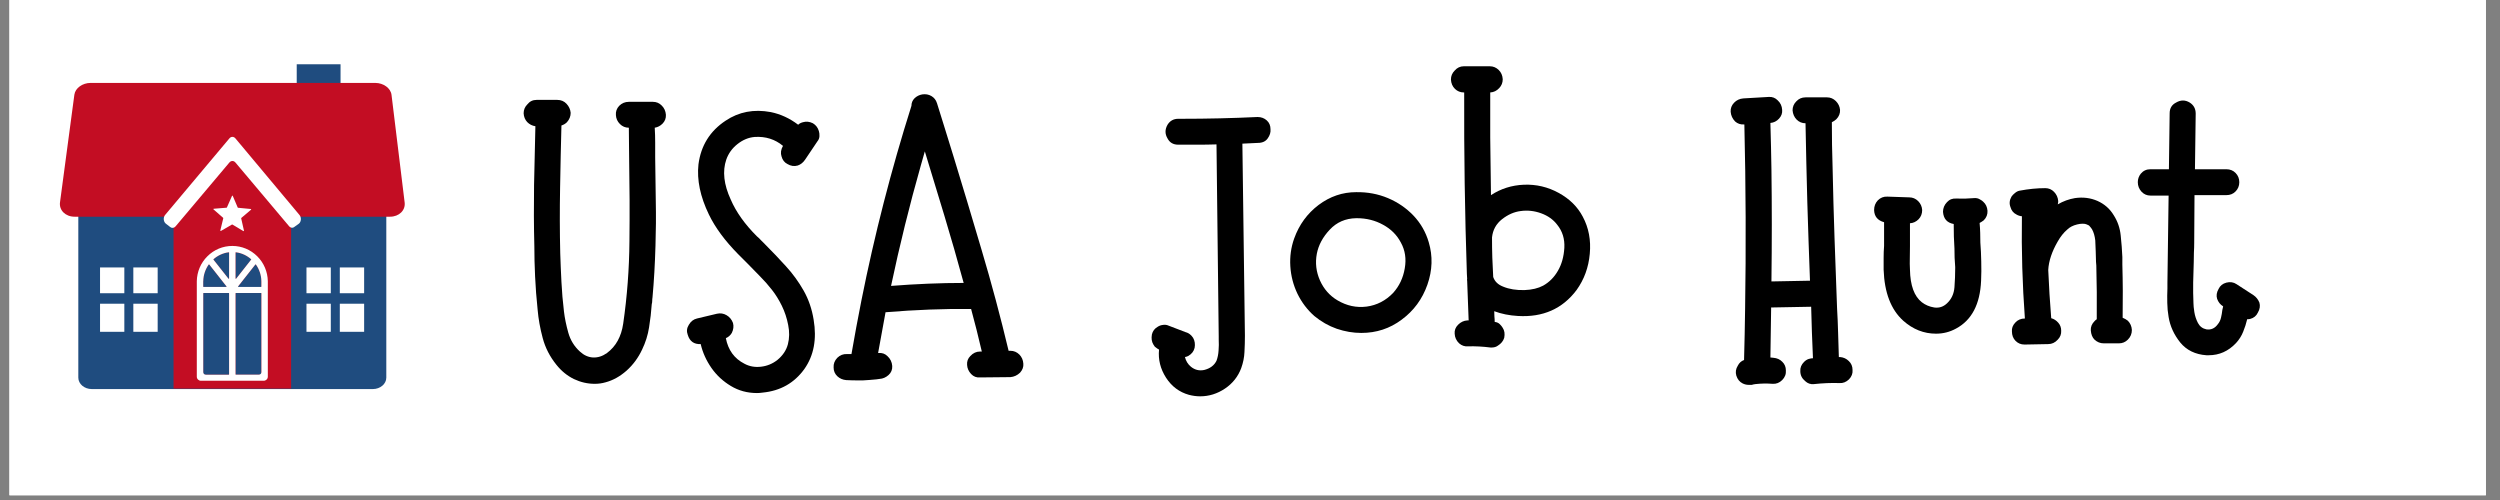 <svg xmlns="http://www.w3.org/2000/svg" xmlns:xlink="http://www.w3.org/1999/xlink" width="350" zoomAndPan="magnify" viewBox="0 0 262.5 52.5" height="70" preserveAspectRatio="xMidYMid meet" version="1.0"><rect x="0" y="0" width="262.5" height="52.5" fill="#808080" stroke="none"/><defs><g/><clipPath id="4a3cf3e684"><path d="M 0.992 0 L 261.016 0 L 261.016 52.004 L 0.992 52.004 Z M 0.992 0 " clip-rule="nonzero"/></clipPath><clipPath id="3476d857c2"><path d="M 31 5.199 L 36 5.199 L 36 10 L 31 10 Z M 31 5.199 " clip-rule="nonzero"/></clipPath><clipPath id="7dc6f9a0fb"><path d="M 8 16 L 41 16 L 41 40.859 L 8 40.859 Z M 8 16 " clip-rule="nonzero"/></clipPath><clipPath id="edd149565b"><path d="M 6.191 8 L 42.594 8 L 42.594 23 L 6.191 23 Z M 6.191 8 " clip-rule="nonzero"/></clipPath><clipPath id="5bed8dc274"><path d="M 18 16 L 31 16 L 31 40.859 L 18 40.859 Z M 18 16 " clip-rule="nonzero"/></clipPath><clipPath id="c0c9609b5c"><path d="M 30 5.199 L 37 5.199 L 37 7 L 30 7 Z M 30 5.199 " clip-rule="nonzero"/></clipPath></defs><g clip-path="url(#4a3cf3e684)"><path fill="#ffffff" d="M 0.992 0 L 261.016 0 L 261.016 52.004 L 0.992 52.004 Z M 0.992 0 " fill-opacity="1" fill-rule="nonzero"/><path fill="#ffffff" d="M 0.992 0 L 261.016 0 L 261.016 52.004 L 0.992 52.004 Z M 0.992 0 " fill-opacity="1" fill-rule="nonzero"/></g><g fill="#000000" fill-opacity="1"><g transform="translate(53.732, 40.489)"><g><path d="M 2.484 -27.234 C 2.148 -27.285 1.863 -27.43 1.625 -27.672 C 1.395 -27.922 1.27 -28.227 1.25 -28.594 C 1.25 -28.957 1.379 -29.27 1.641 -29.531 C 1.891 -29.844 2.211 -30 2.609 -30 L 4.781 -30 C 5.176 -30 5.5 -29.863 5.75 -29.594 C 6.008 -29.32 6.156 -29.004 6.188 -28.641 C 6.188 -28.273 6.055 -27.945 5.797 -27.656 C 5.641 -27.5 5.445 -27.383 5.219 -27.312 C 5.164 -25.238 5.117 -23.051 5.078 -20.75 C 5.035 -18.457 5.039 -16.172 5.094 -13.891 C 5.125 -12.93 5.164 -11.93 5.219 -10.891 C 5.27 -9.859 5.359 -8.82 5.484 -7.781 C 5.566 -7.082 5.719 -6.344 5.938 -5.562 C 6.156 -4.781 6.562 -4.117 7.156 -3.578 C 7.57 -3.191 8.031 -2.984 8.531 -2.953 C 9.039 -2.93 9.531 -3.086 10 -3.422 C 10.938 -4.117 11.504 -5.145 11.703 -6.5 C 12.117 -9.352 12.336 -12.238 12.359 -15.156 C 12.391 -18.07 12.379 -20.957 12.328 -23.812 C 12.328 -24.352 12.32 -24.895 12.312 -25.438 C 12.301 -25.988 12.297 -26.535 12.297 -27.078 C 11.93 -27.078 11.617 -27.207 11.359 -27.469 C 11.098 -27.727 10.957 -28.039 10.938 -28.406 C 10.906 -28.77 11.02 -29.094 11.281 -29.375 C 11.562 -29.656 11.898 -29.797 12.297 -29.797 L 14.828 -29.797 C 15.191 -29.797 15.5 -29.664 15.75 -29.406 C 16.008 -29.156 16.156 -28.832 16.188 -28.438 C 16.207 -28.07 16.086 -27.758 15.828 -27.5 C 15.598 -27.27 15.328 -27.129 15.016 -27.078 C 15.047 -26.555 15.062 -26.035 15.062 -25.516 C 15.062 -25.004 15.062 -24.488 15.062 -23.969 C 15.082 -22.457 15.102 -20.926 15.125 -19.375 C 15.156 -17.82 15.145 -16.266 15.094 -14.703 C 15.039 -12.785 14.938 -10.973 14.781 -9.266 C 14.758 -9.129 14.75 -9.004 14.75 -8.891 C 14.75 -8.773 14.734 -8.664 14.703 -8.562 C 14.648 -7.758 14.555 -6.945 14.422 -6.125 C 14.297 -5.312 14.051 -4.531 13.688 -3.781 C 13.281 -2.914 12.734 -2.176 12.047 -1.562 C 11.359 -0.957 10.625 -0.551 9.844 -0.344 C 9.477 -0.238 9.102 -0.188 8.719 -0.188 C 7.969 -0.188 7.238 -0.352 6.531 -0.688 C 5.832 -1.031 5.223 -1.523 4.703 -2.172 C 4.004 -3.035 3.52 -3.977 3.25 -5 C 2.977 -6.02 2.801 -7.008 2.719 -7.969 C 2.594 -9.164 2.504 -10.328 2.453 -11.453 C 2.398 -12.586 2.375 -13.645 2.375 -14.625 C 2.32 -16.781 2.312 -18.93 2.344 -21.078 C 2.383 -23.234 2.43 -25.285 2.484 -27.234 Z M 2.484 -27.234 "/></g></g></g><g fill="#000000" fill-opacity="1"><g transform="translate(71.198, 40.489)"><g><path d="M 2.375 -4.359 C 1.676 -4.328 1.223 -4.648 1.016 -5.328 C 0.879 -5.691 0.914 -6.039 1.125 -6.375 C 1.332 -6.738 1.617 -6.961 1.984 -7.047 L 4.078 -7.547 C 4.441 -7.629 4.781 -7.578 5.094 -7.391 C 5.406 -7.211 5.629 -6.941 5.766 -6.578 C 5.859 -6.234 5.816 -5.883 5.641 -5.531 C 5.484 -5.27 5.273 -5.086 5.016 -4.984 C 5.254 -3.734 5.906 -2.836 6.969 -2.297 C 7.488 -2.016 8.066 -1.91 8.703 -1.984 C 9.336 -2.055 9.91 -2.289 10.422 -2.688 C 10.992 -3.156 11.363 -3.707 11.531 -4.344 C 11.695 -4.977 11.707 -5.648 11.562 -6.359 C 11.426 -7.078 11.203 -7.754 10.891 -8.391 C 10.578 -9.023 10.238 -9.57 9.875 -10.031 C 9.488 -10.531 9.07 -11.004 8.625 -11.453 C 8.188 -11.91 7.75 -12.359 7.312 -12.797 C 7.156 -12.953 6.992 -13.113 6.828 -13.281 C 6.66 -13.457 6.484 -13.633 6.297 -13.812 C 4.922 -15.207 3.898 -16.594 3.234 -17.969 C 2.328 -19.844 1.961 -21.598 2.141 -23.234 C 2.398 -25.203 3.348 -26.727 4.984 -27.812 C 6.379 -28.75 7.961 -29.051 9.734 -28.719 C 10.766 -28.508 11.723 -28.066 12.609 -27.391 C 12.734 -27.516 12.898 -27.602 13.109 -27.656 C 13.453 -27.758 13.801 -27.723 14.156 -27.547 C 14.469 -27.359 14.676 -27.086 14.781 -26.734 C 14.832 -26.578 14.852 -26.395 14.844 -26.188 C 14.832 -25.977 14.758 -25.797 14.625 -25.641 L 13.344 -23.734 C 13.133 -23.422 12.875 -23.211 12.562 -23.109 C 12.195 -23.004 11.836 -23.055 11.484 -23.266 C 11.172 -23.422 10.961 -23.691 10.859 -24.078 C 10.805 -24.234 10.789 -24.41 10.812 -24.609 C 10.844 -24.805 10.91 -24.992 11.016 -25.172 C 10.18 -25.867 9.191 -26.18 8.047 -26.109 C 7.398 -26.055 6.797 -25.805 6.234 -25.359 C 5.68 -24.922 5.289 -24.379 5.062 -23.734 C 4.645 -22.516 4.801 -21.113 5.531 -19.531 C 6.094 -18.227 7.008 -16.941 8.281 -15.672 C 8.438 -15.547 8.578 -15.41 8.703 -15.266 C 8.836 -15.129 8.973 -14.992 9.109 -14.859 C 9.859 -14.109 10.594 -13.336 11.312 -12.547 C 12.039 -11.754 12.664 -10.895 13.188 -9.969 C 13.707 -9.051 14.055 -8.035 14.234 -6.922 C 14.578 -4.879 14.254 -3.156 13.266 -1.75 C 12.203 -0.27 10.738 0.555 8.875 0.734 C 8.664 0.766 8.469 0.781 8.281 0.781 C 7.27 0.781 6.352 0.531 5.531 0.031 C 4.719 -0.457 4.039 -1.086 3.5 -1.859 C 2.957 -2.641 2.582 -3.473 2.375 -4.359 Z M 2.375 -4.359 "/></g></g></g><g fill="#000000" fill-opacity="1"><g transform="translate(87.107, 40.489)"><g><path d="M 18.984 -3.656 C 19.348 -3.656 19.66 -3.523 19.922 -3.266 C 20.18 -3.004 20.32 -2.68 20.344 -2.297 C 20.375 -1.961 20.258 -1.648 20 -1.359 C 19.707 -1.078 19.367 -0.922 18.984 -0.891 L 15.797 -0.859 C 15.43 -0.828 15.117 -0.945 14.859 -1.219 C 14.598 -1.5 14.457 -1.816 14.438 -2.172 C 14.406 -2.535 14.52 -2.848 14.781 -3.109 C 15.07 -3.422 15.41 -3.578 15.797 -3.578 L 15.984 -3.578 C 15.629 -5.109 15.254 -6.598 14.859 -8.047 C 12.004 -8.078 9.008 -7.961 5.875 -7.703 C 5.613 -6.273 5.352 -4.848 5.094 -3.422 L 5.172 -3.422 C 5.516 -3.453 5.812 -3.348 6.062 -3.109 C 6.375 -2.828 6.547 -2.477 6.578 -2.062 C 6.598 -1.676 6.469 -1.359 6.188 -1.109 C 5.906 -0.859 5.594 -0.723 5.25 -0.703 L 4.906 -0.656 C 4.664 -0.633 4.43 -0.613 4.203 -0.594 C 3.973 -0.582 3.738 -0.566 3.5 -0.547 C 3.344 -0.547 3.16 -0.547 2.953 -0.547 C 2.586 -0.547 2.188 -0.555 1.75 -0.578 C 1.383 -0.609 1.07 -0.742 0.812 -0.984 C 0.551 -1.234 0.422 -1.539 0.422 -1.906 C 0.398 -2.289 0.531 -2.629 0.812 -2.922 C 1.102 -3.203 1.441 -3.332 1.828 -3.312 C 1.984 -3.312 2.141 -3.312 2.297 -3.312 C 2.629 -5.227 2.977 -7.109 3.344 -8.953 C 4.719 -15.848 6.469 -22.656 8.594 -29.375 C 8.594 -29.688 8.703 -29.953 8.922 -30.172 C 9.148 -30.391 9.422 -30.523 9.734 -30.578 C 10.086 -30.629 10.406 -30.57 10.688 -30.406 C 10.977 -30.238 11.176 -29.984 11.281 -29.641 C 11.562 -28.711 11.852 -27.773 12.156 -26.828 C 12.457 -25.879 12.75 -24.938 13.031 -24 C 13.969 -20.945 14.945 -17.688 15.969 -14.219 C 17 -10.758 17.941 -7.238 18.797 -3.656 Z M 14.078 -10.781 C 13.43 -13.164 12.758 -15.508 12.062 -17.812 C 11.363 -20.125 10.676 -22.383 10 -24.594 C 9.844 -24.039 9.703 -23.547 9.578 -23.109 C 8.398 -18.961 7.359 -14.75 6.453 -10.469 C 9.098 -10.676 11.641 -10.781 14.078 -10.781 Z M 14.078 -10.781 "/></g></g></g><g fill="#000000" fill-opacity="1"><g transform="translate(107.919, 40.489)"><g/></g></g><g fill="#000000" fill-opacity="1"><g transform="translate(114.104, 40.489)"><g/></g></g><g fill="#000000" fill-opacity="1"><g transform="translate(120.294, 40.489)"><g><path d="M 0.969 -4.078 L 0.812 -4.312 C 0.633 -4.602 0.582 -4.957 0.656 -5.375 C 0.738 -5.727 0.945 -6 1.281 -6.188 C 1.438 -6.289 1.617 -6.352 1.828 -6.375 C 2.035 -6.406 2.227 -6.379 2.406 -6.297 L 4.203 -5.609 C 4.41 -5.555 4.594 -5.453 4.75 -5.297 L 4.828 -5.219 L 4.984 -5.016 C 5.16 -4.703 5.211 -4.352 5.141 -3.969 C 5.055 -3.602 4.832 -3.316 4.469 -3.109 C 4.363 -3.055 4.25 -3.02 4.125 -3 C 4.227 -2.582 4.438 -2.242 4.75 -1.984 C 5.164 -1.648 5.629 -1.535 6.141 -1.641 C 6.766 -1.797 7.195 -2.117 7.438 -2.609 C 7.562 -2.941 7.633 -3.301 7.656 -3.688 C 7.688 -4.082 7.691 -4.461 7.672 -4.828 L 7.672 -5.141 L 7.438 -25.328 C 6.758 -25.305 6.082 -25.297 5.406 -25.297 C 4.727 -25.297 4.066 -25.297 3.422 -25.297 C 2.898 -25.297 2.523 -25.516 2.297 -25.953 C 2.016 -26.422 2.016 -26.898 2.297 -27.391 C 2.555 -27.805 2.93 -28.016 3.422 -28.016 C 3.504 -28.016 3.57 -28.016 3.625 -28.016 C 3.676 -28.016 3.727 -28.016 3.781 -28.016 C 6.445 -28.016 9.102 -28.078 11.75 -28.203 C 12.133 -28.203 12.457 -28.082 12.719 -27.844 C 12.977 -27.613 13.109 -27.305 13.109 -26.922 C 13.141 -26.586 13.039 -26.266 12.812 -25.953 C 12.594 -25.641 12.25 -25.484 11.781 -25.484 C 11.238 -25.453 10.695 -25.426 10.156 -25.406 L 10.422 -5.25 C 10.422 -4.676 10.406 -4.102 10.375 -3.531 C 10.352 -2.969 10.238 -2.398 10.031 -1.828 C 9.695 -0.941 9.129 -0.227 8.328 0.312 C 7.523 0.852 6.656 1.125 5.719 1.125 C 5.332 1.125 4.941 1.07 4.547 0.969 C 3.535 0.688 2.734 0.086 2.141 -0.828 C 1.547 -1.754 1.301 -2.738 1.406 -3.781 C 1.27 -3.852 1.141 -3.941 1.016 -4.047 Z M 0.969 -4.078 "/></g></g></g><g fill="#000000" fill-opacity="1"><g transform="translate(134.219, 40.489)"><g><path d="M 15.797 -15.062 C 16.234 -13.602 16.188 -12.113 15.656 -10.594 C 15.125 -9.082 14.223 -7.859 12.953 -6.922 C 11.711 -5.992 10.301 -5.531 8.719 -5.531 C 7.863 -5.531 7.004 -5.676 6.141 -5.969 C 5.285 -6.27 4.5 -6.719 3.781 -7.312 C 3.051 -7.957 2.461 -8.734 2.016 -9.641 C 1.578 -10.555 1.328 -11.52 1.266 -12.531 C 1.203 -13.539 1.336 -14.516 1.672 -15.453 C 2.191 -16.898 3.047 -18.07 4.234 -18.969 C 5.43 -19.863 6.742 -20.312 8.172 -20.312 C 9.359 -20.332 10.473 -20.125 11.516 -19.688 C 12.555 -19.25 13.453 -18.633 14.203 -17.844 C 14.953 -17.051 15.484 -16.125 15.797 -15.062 Z M 12.062 -9.734 C 12.707 -10.453 13.113 -11.312 13.281 -12.312 C 13.457 -13.312 13.32 -14.211 12.875 -15.016 C 12.457 -15.816 11.832 -16.441 11 -16.891 C 10.176 -17.348 9.258 -17.578 8.25 -17.578 C 8.219 -17.578 8.195 -17.578 8.188 -17.578 C 8.176 -17.578 8.172 -17.578 8.172 -17.578 C 7.055 -17.555 6.133 -17.156 5.406 -16.375 C 4.676 -15.602 4.223 -14.758 4.047 -13.844 C 3.867 -12.883 3.977 -11.953 4.375 -11.047 C 4.781 -10.141 5.395 -9.441 6.219 -8.953 C 7.188 -8.379 8.207 -8.16 9.281 -8.297 C 10.352 -8.441 11.281 -8.922 12.062 -9.734 Z M 12.062 -9.734 "/></g></g></g><g fill="#000000" fill-opacity="1"><g transform="translate(151.568, 40.489)"><g><path d="M 14.625 -17.734 C 15.25 -16.566 15.492 -15.27 15.359 -13.844 C 15.234 -12.414 14.77 -11.145 13.969 -10.031 C 12.488 -8.062 10.438 -7.156 7.812 -7.312 C 6.906 -7.363 6.078 -7.531 5.328 -7.812 C 5.328 -7.633 5.332 -7.453 5.344 -7.266 C 5.363 -7.086 5.375 -6.895 5.375 -6.688 C 5.602 -6.664 5.785 -6.582 5.922 -6.438 C 6.066 -6.289 6.164 -6.164 6.219 -6.062 C 6.406 -5.781 6.457 -5.43 6.375 -5.016 C 6.27 -4.68 6.051 -4.41 5.719 -4.203 C 5.539 -4.066 5.32 -4 5.062 -4 C 5.008 -4 4.969 -4 4.938 -4 C 4.133 -4.102 3.344 -4.145 2.562 -4.125 C 2.227 -4.094 1.922 -4.195 1.641 -4.438 C 1.348 -4.719 1.191 -5.055 1.172 -5.453 C 1.141 -5.805 1.258 -6.117 1.531 -6.391 C 1.812 -6.672 2.129 -6.82 2.484 -6.844 C 2.566 -6.844 2.617 -6.844 2.641 -6.844 C 2.617 -7.539 2.594 -8.234 2.562 -8.922 C 2.539 -9.609 2.516 -10.305 2.484 -11.016 C 2.461 -11.066 2.461 -11.129 2.484 -11.203 L 2.453 -11.75 C 2.242 -18.031 2.148 -24.375 2.172 -30.781 L 2.141 -30.781 C 1.773 -30.781 1.461 -30.906 1.203 -31.156 C 0.941 -31.414 0.801 -31.742 0.781 -32.141 C 0.781 -32.504 0.91 -32.816 1.172 -33.078 C 1.43 -33.379 1.754 -33.531 2.141 -33.531 L 4.859 -33.531 C 5.223 -33.531 5.535 -33.398 5.797 -33.141 C 6.055 -32.891 6.195 -32.566 6.219 -32.172 C 6.219 -31.805 6.094 -31.492 5.844 -31.234 C 5.582 -30.953 5.27 -30.801 4.906 -30.781 C 4.906 -29.062 4.906 -27.488 4.906 -26.062 C 4.926 -24.227 4.953 -22.207 4.984 -20 C 6.016 -20.676 7.164 -21.039 8.438 -21.094 C 9.738 -21.145 10.957 -20.859 12.094 -20.234 C 13.238 -19.609 14.082 -18.773 14.625 -17.734 Z M 12.016 -12.062 C 12.41 -12.738 12.633 -13.539 12.688 -14.469 C 12.738 -15.406 12.488 -16.211 11.938 -16.891 C 11.531 -17.43 10.969 -17.832 10.25 -18.094 C 9.539 -18.352 8.82 -18.43 8.094 -18.328 C 7.414 -18.242 6.766 -17.957 6.141 -17.469 C 5.523 -16.977 5.176 -16.344 5.094 -15.562 C 5.094 -15.539 5.094 -15.531 5.094 -15.531 C 5.094 -14.82 5.102 -14.125 5.125 -13.438 C 5.156 -12.75 5.188 -12.07 5.219 -11.406 C 5.375 -10.938 5.723 -10.598 6.266 -10.391 C 6.891 -10.129 7.641 -10.008 8.516 -10.031 C 9.297 -10.062 9.945 -10.219 10.469 -10.5 C 11.113 -10.863 11.629 -11.383 12.016 -12.062 Z M 12.016 -12.062 "/></g></g></g><g fill="#000000" fill-opacity="1"><g transform="translate(168.142, 40.489)"><g/></g></g><g fill="#000000" fill-opacity="1"><g transform="translate(174.327, 40.489)"><g/></g></g><g fill="#000000" fill-opacity="1"><g transform="translate(180.517, 40.489)"><g><path d="M 2.609 -27.422 C 2.242 -27.398 1.93 -27.504 1.672 -27.734 C 1.391 -28.023 1.234 -28.363 1.203 -28.75 C 1.18 -29.113 1.301 -29.43 1.562 -29.703 C 1.82 -29.973 2.145 -30.125 2.531 -30.156 L 5.219 -30.312 C 5.582 -30.332 5.891 -30.211 6.141 -29.953 C 6.43 -29.691 6.586 -29.359 6.609 -28.953 C 6.641 -28.609 6.531 -28.301 6.281 -28.031 C 6.031 -27.758 5.727 -27.609 5.375 -27.578 C 5.426 -25.816 5.461 -24.195 5.484 -22.719 C 5.535 -18.938 5.535 -15.008 5.484 -10.938 L 9.531 -11.016 C 9.426 -13.785 9.332 -16.547 9.25 -19.297 C 9.176 -22.047 9.113 -24.797 9.062 -27.547 C 8.695 -27.547 8.383 -27.676 8.125 -27.938 C 7.875 -28.195 7.734 -28.52 7.703 -28.906 C 7.703 -29.27 7.832 -29.582 8.094 -29.844 C 8.352 -30.125 8.676 -30.266 9.062 -30.266 L 11.328 -30.266 C 11.68 -30.266 11.988 -30.133 12.25 -29.875 C 12.508 -29.613 12.656 -29.305 12.688 -28.953 C 12.707 -28.586 12.578 -28.258 12.297 -27.969 C 12.16 -27.844 12.004 -27.738 11.828 -27.656 C 11.828 -26.051 11.852 -24.457 11.906 -22.875 C 11.957 -20.414 12.023 -17.945 12.109 -15.469 C 12.203 -12.988 12.289 -10.539 12.375 -8.125 C 12.426 -7.27 12.461 -6.414 12.484 -5.562 C 12.516 -4.707 12.539 -3.852 12.562 -3 C 12.613 -3 12.656 -3 12.688 -3 C 13.051 -2.969 13.359 -2.828 13.609 -2.578 C 13.867 -2.336 14 -2.023 14 -1.641 C 14.031 -1.273 13.906 -0.945 13.625 -0.656 C 13.332 -0.375 13.004 -0.242 12.641 -0.266 C 11.785 -0.297 10.879 -0.258 9.922 -0.156 C 9.586 -0.125 9.289 -0.227 9.031 -0.469 C 8.688 -0.75 8.516 -1.098 8.516 -1.516 C 8.492 -1.879 8.625 -2.203 8.906 -2.484 C 9.062 -2.641 9.223 -2.742 9.391 -2.797 C 9.566 -2.848 9.719 -2.875 9.844 -2.875 C 9.812 -3.781 9.773 -4.68 9.734 -5.578 C 9.703 -6.473 9.676 -7.363 9.656 -8.25 L 9.656 -8.281 L 5.453 -8.203 C 5.422 -6.285 5.395 -4.535 5.375 -2.953 C 5.477 -2.953 5.582 -2.941 5.688 -2.922 C 6.07 -2.891 6.383 -2.75 6.625 -2.5 C 6.875 -2.258 7 -1.957 7 -1.594 C 7.031 -1.207 6.898 -0.867 6.609 -0.578 C 6.328 -0.297 5.992 -0.164 5.609 -0.188 C 5.004 -0.238 4.395 -0.227 3.781 -0.156 C 3.727 -0.156 3.664 -0.145 3.594 -0.125 C 3.531 -0.113 3.473 -0.098 3.422 -0.078 C 3.316 -0.078 3.211 -0.078 3.109 -0.078 C 2.879 -0.078 2.66 -0.129 2.453 -0.234 C 2.141 -0.391 1.922 -0.66 1.797 -1.047 C 1.691 -1.41 1.742 -1.758 1.953 -2.094 C 2.098 -2.383 2.316 -2.582 2.609 -2.688 C 2.66 -4.5 2.695 -6.285 2.719 -8.047 C 2.82 -14.43 2.797 -20.891 2.641 -27.422 Z M 2.609 -27.422 "/></g></g></g><g fill="#000000" fill-opacity="1"><g transform="translate(195.687, 40.489)"><g><path d="M 13 -18.359 C 13.02 -17.973 12.891 -17.641 12.609 -17.359 C 12.473 -17.254 12.328 -17.16 12.172 -17.078 C 12.203 -16.742 12.223 -16.398 12.234 -16.047 C 12.242 -15.703 12.25 -15.359 12.25 -15.016 C 12.301 -14.367 12.332 -13.707 12.344 -13.031 C 12.363 -12.352 12.359 -11.68 12.328 -11.016 C 12.223 -8.547 11.344 -6.867 9.688 -5.984 C 9.039 -5.629 8.344 -5.453 7.594 -5.453 C 6.32 -5.453 5.176 -5.906 4.156 -6.812 C 2.863 -7.977 2.176 -9.766 2.094 -12.172 C 2.094 -12.586 2.094 -13.004 2.094 -13.422 C 2.094 -13.836 2.109 -14.254 2.141 -14.672 C 2.141 -15.086 2.141 -15.5 2.141 -15.906 C 2.141 -16.32 2.141 -16.738 2.141 -17.156 C 1.461 -17.344 1.113 -17.77 1.094 -18.438 C 1.094 -18.832 1.223 -19.172 1.484 -19.453 C 1.766 -19.734 2.098 -19.863 2.484 -19.844 L 4.781 -19.766 C 5.145 -19.766 5.457 -19.633 5.719 -19.375 C 5.977 -19.113 6.117 -18.801 6.141 -18.438 C 6.141 -18.051 6.016 -17.727 5.766 -17.469 C 5.504 -17.207 5.203 -17.066 4.859 -17.047 C 4.859 -16.629 4.859 -16.219 4.859 -15.812 C 4.859 -15.414 4.859 -15.02 4.859 -14.625 C 4.859 -14.238 4.852 -13.836 4.844 -13.422 C 4.832 -13.004 4.836 -12.586 4.859 -12.172 C 4.891 -10.516 5.305 -9.375 6.109 -8.75 C 6.473 -8.469 6.906 -8.285 7.406 -8.203 C 7.914 -8.129 8.363 -8.273 8.75 -8.641 C 9.219 -9.078 9.477 -9.641 9.531 -10.328 C 9.582 -11.016 9.609 -11.68 9.609 -12.328 L 9.609 -12.453 C 9.586 -12.785 9.566 -13.109 9.547 -13.422 C 9.535 -13.734 9.531 -14.055 9.531 -14.391 C 9.508 -14.805 9.488 -15.227 9.469 -15.656 C 9.457 -16.082 9.453 -16.52 9.453 -16.969 C 8.754 -17.094 8.379 -17.52 8.328 -18.25 C 8.328 -18.633 8.469 -18.973 8.75 -19.266 C 9.008 -19.547 9.336 -19.672 9.734 -19.641 C 10.348 -19.617 10.969 -19.633 11.594 -19.688 C 11.82 -19.707 12.02 -19.664 12.188 -19.562 C 12.363 -19.469 12.488 -19.379 12.562 -19.297 C 12.82 -19.066 12.969 -18.754 13 -18.359 Z M 13 -18.359 "/></g></g></g><g fill="#000000" fill-opacity="1"><g transform="translate(209.925, 40.489)"><g><path d="M 13.5 -6.812 C 13.758 -6.551 13.898 -6.227 13.922 -5.844 C 13.922 -5.445 13.781 -5.109 13.5 -4.828 C 13.238 -4.566 12.926 -4.438 12.562 -4.438 L 10.969 -4.438 C 10.602 -4.438 10.281 -4.566 10 -4.828 C 9.77 -5.055 9.641 -5.379 9.609 -5.797 C 9.586 -6.16 9.719 -6.484 10 -6.766 C 10.07 -6.848 10.148 -6.914 10.234 -6.969 C 10.254 -8.883 10.238 -10.766 10.188 -12.609 L 10.156 -13 C 10.156 -13.363 10.145 -13.734 10.125 -14.109 C 10.113 -14.484 10.098 -14.863 10.078 -15.25 C 10.023 -15.719 9.91 -16.109 9.734 -16.422 C 9.648 -16.547 9.547 -16.676 9.422 -16.812 C 9.336 -16.863 9.258 -16.898 9.188 -16.922 C 9.082 -16.973 8.938 -17 8.75 -17 C 8.57 -17 8.379 -16.973 8.172 -16.922 C 7.734 -16.816 7.383 -16.633 7.125 -16.375 C 6.758 -16.062 6.43 -15.648 6.141 -15.141 C 5.523 -14.078 5.191 -13.078 5.141 -12.141 C 5.211 -10.453 5.316 -8.766 5.453 -7.078 C 5.734 -7.004 5.977 -6.848 6.188 -6.609 C 6.395 -6.379 6.5 -6.098 6.5 -5.766 C 6.52 -5.398 6.398 -5.086 6.141 -4.828 C 5.859 -4.516 5.523 -4.359 5.141 -4.359 L 2.688 -4.312 C 2.688 -4.312 2.672 -4.312 2.641 -4.312 C 2.273 -4.312 1.961 -4.441 1.703 -4.703 C 1.453 -4.961 1.328 -5.289 1.328 -5.688 C 1.297 -6.02 1.41 -6.328 1.672 -6.609 C 1.93 -6.898 2.27 -7.047 2.688 -7.047 C 2.426 -10.617 2.32 -14.195 2.375 -17.781 C 2.164 -17.801 1.973 -17.863 1.797 -17.969 C 1.484 -18.125 1.273 -18.383 1.172 -18.75 C 1.035 -19.113 1.07 -19.477 1.281 -19.844 C 1.363 -19.969 1.484 -20.094 1.641 -20.219 C 1.797 -20.352 1.961 -20.438 2.141 -20.469 C 3.078 -20.645 3.973 -20.734 4.828 -20.734 C 5.191 -20.734 5.5 -20.602 5.75 -20.344 C 6.008 -20.082 6.156 -19.758 6.188 -19.375 C 6.188 -19.27 6.172 -19.156 6.141 -19.031 C 6.711 -19.363 7.312 -19.582 7.938 -19.688 C 8.789 -19.812 9.582 -19.711 10.312 -19.391 C 11.039 -19.066 11.609 -18.566 12.016 -17.891 C 12.43 -17.242 12.676 -16.531 12.75 -15.75 C 12.832 -14.977 12.891 -14.227 12.922 -13.5 C 12.922 -13.375 12.922 -13.242 12.922 -13.109 C 12.922 -12.984 12.922 -12.852 12.922 -12.719 C 12.973 -10.906 12.984 -9.039 12.953 -7.125 C 13.16 -7.039 13.344 -6.938 13.5 -6.812 Z M 13.5 -6.812 "/></g></g></g><g fill="#000000" fill-opacity="1"><g transform="translate(225.095, 40.489)"><g><path d="M 12.141 -8.719 C 12.242 -8.375 12.191 -8.023 11.984 -7.672 C 11.828 -7.328 11.555 -7.102 11.172 -7 C 11.066 -6.977 10.961 -6.969 10.859 -6.969 C 10.754 -6.52 10.613 -6.082 10.438 -5.656 C 10.27 -5.227 10.02 -4.832 9.688 -4.469 C 8.883 -3.613 7.926 -3.188 6.812 -3.188 C 6.727 -3.188 6.648 -3.188 6.578 -3.188 C 5.41 -3.27 4.492 -3.719 3.828 -4.531 C 3.172 -5.352 2.766 -6.242 2.609 -7.203 C 2.523 -7.691 2.477 -8.188 2.469 -8.688 C 2.457 -9.195 2.461 -9.695 2.484 -10.188 C 2.484 -10.395 2.484 -10.594 2.484 -10.781 L 2.609 -19.953 L 0.703 -19.953 C 0.336 -19.953 0.023 -20.086 -0.234 -20.359 C -0.492 -20.641 -0.625 -20.973 -0.625 -21.359 C -0.625 -21.691 -0.52 -21.988 -0.312 -22.25 C -0.051 -22.562 0.285 -22.719 0.703 -22.719 L 2.641 -22.719 L 2.719 -28.594 C 2.719 -29.113 2.941 -29.488 3.391 -29.719 C 3.879 -30.008 4.359 -30.008 4.828 -29.719 C 5.242 -29.457 5.453 -29.07 5.453 -28.562 L 5.375 -22.719 L 8.672 -22.719 C 9.066 -22.719 9.391 -22.586 9.641 -22.328 C 9.898 -22.066 10.031 -21.742 10.031 -21.359 C 10.031 -20.973 9.898 -20.648 9.641 -20.391 C 9.391 -20.129 9.066 -20 8.672 -20 L 5.328 -20 L 5.297 -14.984 C 5.297 -14.641 5.285 -14.305 5.266 -13.984 C 5.254 -13.66 5.25 -13.332 5.25 -13 C 5.227 -12.27 5.207 -11.539 5.188 -10.812 C 5.176 -10.094 5.188 -9.367 5.219 -8.641 C 5.219 -8.43 5.25 -8.125 5.312 -7.719 C 5.375 -7.32 5.5 -6.941 5.688 -6.578 C 5.883 -6.211 6.18 -5.988 6.578 -5.906 C 7.066 -5.832 7.469 -6.016 7.781 -6.453 C 7.938 -6.641 8.047 -6.863 8.109 -7.125 C 8.172 -7.383 8.219 -7.656 8.25 -7.938 C 8.27 -8.062 8.297 -8.176 8.328 -8.281 C 8.328 -8.281 8.328 -8.297 8.328 -8.328 C 8.035 -8.504 7.828 -8.766 7.703 -9.109 C 7.598 -9.441 7.648 -9.789 7.859 -10.156 C 8.016 -10.488 8.285 -10.707 8.672 -10.812 C 9.066 -10.914 9.422 -10.863 9.734 -10.656 L 11.516 -9.5 C 11.797 -9.312 12.004 -9.051 12.141 -8.719 Z M 12.141 -8.719 "/></g></g></g><g clip-path="url(#3476d857c2)"><path fill="#1f4c7f" d="M 35.332 9.695 C 35.566 9.695 35.758 9.465 35.758 9.184 L 35.758 6.055 C 35.758 6.016 35.699 5.98 35.629 5.98 L 31.285 5.98 C 31.215 5.98 31.156 6.016 31.156 6.055 L 31.156 9.184 C 31.156 9.465 31.348 9.695 31.582 9.695 Z M 35.332 9.695 " fill-opacity="1" fill-rule="nonzero"/></g><g clip-path="url(#7dc6f9a0fb)"><path fill="#1f4c7f" d="M 39.148 16.41 L 9.637 16.41 C 8.855 16.41 8.223 16.945 8.223 17.605 L 8.223 39.652 C 8.223 40.312 8.855 40.852 9.637 40.852 L 39.148 40.852 C 39.93 40.852 40.562 40.312 40.562 39.652 L 40.562 17.605 C 40.562 16.945 39.93 16.41 39.148 16.41 Z M 39.148 16.41 " fill-opacity="1" fill-rule="nonzero"/></g><g clip-path="url(#edd149565b)"><path fill="#c30d23" d="M 40.957 22.754 L 7.828 22.754 C 6.871 22.754 6.188 22.07 6.301 21.242 L 7.809 9.941 C 7.902 9.254 8.66 8.707 9.508 8.707 L 39.406 8.707 C 40.266 8.707 41.027 9.266 41.109 9.957 L 42.488 21.262 C 42.59 22.082 41.902 22.754 40.957 22.754 Z M 40.957 22.754 " fill-opacity="1" fill-rule="nonzero"/></g><g clip-path="url(#5bed8dc274)"><path fill="#c30d23" d="M 24.395 16.039 L 18.223 21.668 L 18.223 40.801 L 30.566 40.801 L 30.566 21.668 Z M 24.395 16.039 " fill-opacity="1" fill-rule="nonzero"/></g><path fill="#ffffff" d="M 24.086 14.531 L 17.34 22.566 C 17.117 22.828 17.156 23.289 17.418 23.488 L 17.879 23.844 C 18.055 23.98 18.281 23.949 18.434 23.77 L 24.086 17.062 C 24.266 16.852 24.539 16.852 24.719 17.062 L 30.355 23.754 C 30.512 23.941 30.754 23.965 30.93 23.809 L 31.391 23.48 C 31.637 23.273 31.66 22.832 31.449 22.578 L 24.719 14.531 C 24.543 14.32 24.266 14.316 24.086 14.531 Z M 24.086 14.531 " fill-opacity="1" fill-rule="nonzero"/><path fill="#1f4c7f" d="M 26.844 27.734 L 24.953 30.133 L 27.449 30.133 L 27.449 29.531 C 27.434 28.859 27.211 28.242 26.844 27.734 Z M 26.844 27.734 " fill-opacity="1" fill-rule="nonzero"/><path fill="#1f4c7f" d="M 24.73 30.77 L 27.449 30.77 L 27.449 39.344 L 24.73 39.344 Z M 24.73 30.77 " fill-opacity="1" fill-rule="nonzero"/><path fill="#1f4c7f" d="M 21.34 30.77 L 24.055 30.77 L 24.055 39.344 L 21.34 39.344 Z M 21.34 30.77 " fill-opacity="1" fill-rule="nonzero"/><path fill="#1f4c7f" d="M 21.941 27.734 C 21.574 28.242 21.352 28.863 21.336 29.535 L 21.336 30.129 L 23.832 30.129 Z M 21.941 27.734 " fill-opacity="1" fill-rule="nonzero"/><path fill="#1f4c7f" d="M 24.73 26.484 L 24.73 29.348 L 26.395 27.238 C 25.938 26.828 25.359 26.559 24.73 26.484 Z M 24.73 26.484 " fill-opacity="1" fill-rule="nonzero"/><path fill="#1f4c7f" d="M 24.055 29.348 L 24.055 26.484 C 23.426 26.555 22.852 26.828 22.391 27.238 Z M 24.055 29.348 " fill-opacity="1" fill-rule="nonzero"/><path fill="#ffffff" d="M 28.121 29.523 C 28.102 28.535 27.711 27.609 27.016 26.914 C 26.312 26.211 25.383 25.824 24.395 25.824 C 23.406 25.824 22.473 26.211 21.773 26.914 C 21.074 27.605 20.684 28.535 20.664 29.527 L 20.664 39.551 C 20.664 39.789 20.859 39.98 21.098 39.98 L 27.688 39.98 C 27.926 39.98 28.121 39.789 28.121 39.551 L 28.121 29.52 Z M 27.414 30.129 L 25.027 30.129 C 24.996 30.129 24.98 30.094 25 30.07 L 26.812 27.773 C 26.828 27.754 26.855 27.754 26.871 27.773 C 27.223 28.27 27.434 28.875 27.445 29.527 L 27.445 30.094 C 27.445 30.113 27.43 30.129 27.41 30.129 Z M 27.176 39.34 L 24.766 39.34 C 24.746 39.34 24.73 39.324 24.73 39.305 L 24.73 30.801 C 24.73 30.781 24.746 30.766 24.766 30.766 L 27.414 30.766 C 27.434 30.766 27.449 30.781 27.449 30.801 L 27.449 39.074 C 27.449 39.223 27.328 39.34 27.18 39.34 Z M 21.375 30.766 L 24.02 30.766 C 24.039 30.766 24.055 30.781 24.055 30.801 L 24.055 39.305 C 24.055 39.328 24.039 39.344 24.02 39.344 L 21.609 39.344 C 21.457 39.344 21.34 39.223 21.34 39.074 L 21.34 30.801 C 21.34 30.781 21.355 30.766 21.375 30.766 Z M 21.34 29.535 C 21.352 28.879 21.562 28.273 21.914 27.773 C 21.93 27.754 21.957 27.754 21.973 27.773 L 23.785 30.074 C 23.805 30.094 23.789 30.129 23.758 30.129 L 21.375 30.129 C 21.352 30.129 21.336 30.113 21.336 30.094 L 21.336 29.535 Z M 26.371 27.262 L 24.793 29.266 C 24.773 29.293 24.73 29.277 24.73 29.242 L 24.73 26.523 C 24.73 26.5 24.75 26.484 24.77 26.488 C 25.375 26.566 25.926 26.828 26.367 27.215 C 26.383 27.227 26.383 27.25 26.371 27.266 Z M 23.992 29.266 L 22.414 27.266 C 22.402 27.25 22.402 27.227 22.418 27.215 C 22.859 26.828 23.41 26.566 24.016 26.488 C 24.035 26.484 24.055 26.504 24.055 26.523 L 24.055 29.242 C 24.055 29.277 24.012 29.293 23.992 29.266 Z M 23.992 29.266 " fill-opacity="1" fill-rule="nonzero"/><g clip-path="url(#c0c9609b5c)"><path fill="#ffffff" d="M 30.566 5.418 L 30.566 6.543 C 30.566 6.656 30.695 6.75 30.855 6.75 L 36.078 6.75 C 36.238 6.75 36.367 6.656 36.367 6.543 L 36.367 5.418 C 36.367 5.305 36.238 5.215 36.078 5.215 L 30.855 5.215 C 30.695 5.215 30.566 5.305 30.566 5.418 Z M 30.566 5.418 " fill-opacity="1" fill-rule="nonzero"/></g><path fill="#ffffff" d="M 14 28.082 L 16.555 28.082 L 16.555 30.789 L 14 30.789 Z M 14 28.082 " fill-opacity="1" fill-rule="nonzero"/><path fill="#ffffff" d="M 10.504 28.082 L 13.055 28.082 L 13.055 30.789 L 10.504 30.789 Z M 10.504 28.082 " fill-opacity="1" fill-rule="nonzero"/><path fill="#ffffff" d="M 14 31.891 L 16.555 31.891 L 16.555 34.84 L 14 34.84 Z M 14 31.891 " fill-opacity="1" fill-rule="nonzero"/><path fill="#ffffff" d="M 10.504 31.891 L 13.055 31.891 L 13.055 34.84 L 10.504 34.84 Z M 10.504 31.891 " fill-opacity="1" fill-rule="nonzero"/><path fill="#ffffff" d="M 35.68 28.082 L 38.234 28.082 L 38.234 30.789 L 35.68 30.789 Z M 35.68 28.082 " fill-opacity="1" fill-rule="nonzero"/><path fill="#ffffff" d="M 32.18 28.082 L 34.734 28.082 L 34.734 30.789 L 32.18 30.789 Z M 32.18 28.082 " fill-opacity="1" fill-rule="nonzero"/><path fill="#ffffff" d="M 35.68 31.891 L 38.234 31.891 L 38.234 34.84 L 35.68 34.84 Z M 35.68 31.891 " fill-opacity="1" fill-rule="nonzero"/><path fill="#ffffff" d="M 32.18 31.891 L 34.734 31.891 L 34.734 34.84 L 32.18 34.84 Z M 32.18 31.891 " fill-opacity="1" fill-rule="nonzero"/><path fill="#ffffff" d="M 24.441 20.566 L 24.961 21.793 C 24.969 21.805 24.98 21.816 24.996 21.816 L 26.34 21.945 C 26.375 21.949 26.391 21.992 26.363 22.016 L 25.34 22.883 C 25.328 22.895 25.32 22.91 25.324 22.926 L 25.617 24.223 C 25.625 24.258 25.586 24.285 25.555 24.266 L 24.398 23.574 C 24.387 23.566 24.371 23.566 24.359 23.574 L 23.195 24.25 C 23.16 24.266 23.125 24.238 23.133 24.203 L 23.445 22.91 C 23.445 22.895 23.441 22.879 23.43 22.871 L 22.418 21.988 C 22.391 21.965 22.406 21.918 22.445 21.918 L 23.789 21.809 C 23.805 21.809 23.82 21.797 23.824 21.785 L 24.363 20.566 C 24.379 20.531 24.426 20.531 24.441 20.566 Z M 24.441 20.566 " fill-opacity="1" fill-rule="nonzero"/></svg>